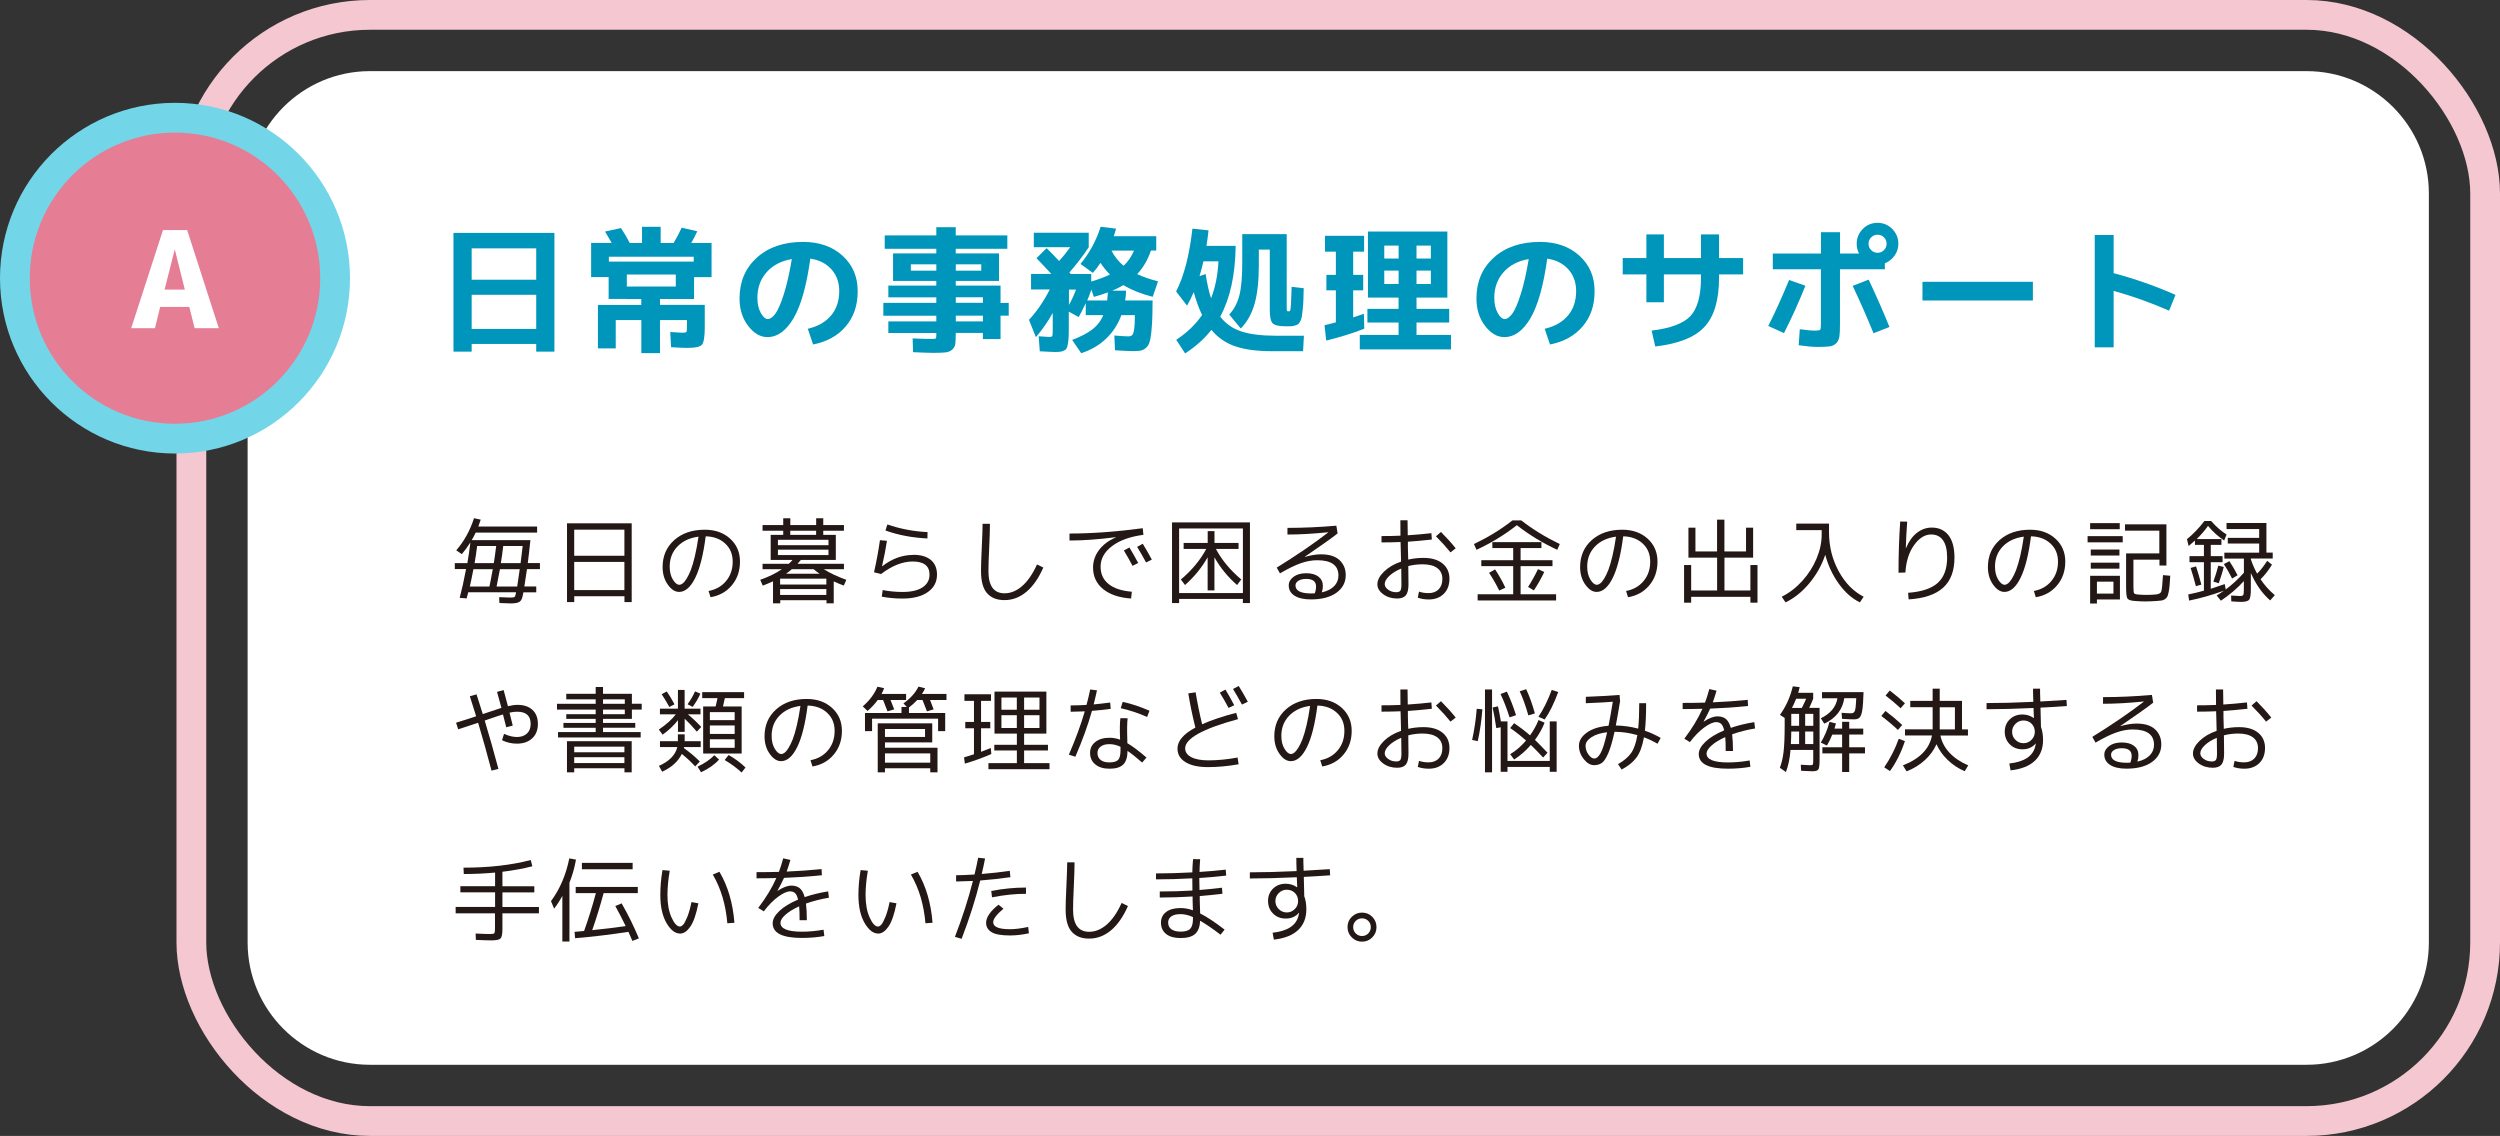 <?xml version="1.0" encoding="UTF-8"?>
<svg id="_レイヤー_1" data-name="レイヤー 1" xmlns="http://www.w3.org/2000/svg" width="504" height="229" viewBox="0 0 504 229">
  <rect x="0" y="0" width="504" height="229" fill="#333333" stroke="none"/>
  <defs>
    <style>
      .cls-1 {
        fill: #231815;
      }

      .cls-1, .cls-2, .cls-3, .cls-4 {
        stroke-width: 0px;
      }

      .cls-5 {
        stroke: #73d6e8;
        stroke-linecap: round;
        stroke-linejoin: round;
        stroke-width: 12px;
      }

      .cls-5, .cls-6 {
        fill: none;
      }

      .cls-2 {
        fill: #fff;
      }

      .cls-6 {
        stroke: #f4c7d1;
        stroke-miterlimit: 10;
        stroke-width: 6px;
      }

      .cls-3 {
        fill: #e57d95;
      }

      .cls-4 {
        fill: #0096bb;
      }
    </style>
  </defs>
  <g>
    <path class="cls-2" d="M74.58,214.66c-13.6,0-24.66-11.06-24.66-24.66V39c0-13.6,11.06-24.66,24.66-24.66h390.42c13.6,0,24.66,11.06,24.66,24.66v151c0,13.6-11.06,24.66-24.66,24.66H74.58Z"/>
    <rect class="cls-6" x="38.58" y="3" width="462.42" height="223" rx="36" ry="36"/>
  </g>
  <g>
    <path class="cls-1" d="M91.69,114.75v-1.22h2.53c.25-1.46.46-2.85.61-4.18-.58.92-1.16,1.7-1.73,2.36l-1.12-.76c1.6-1.86,2.79-4.02,3.58-6.48l1.35.29c-.18.55-.34,1.01-.48,1.39h11.85v1.22h-12.38c-.27.56-.53,1.07-.8,1.52h11.83c-.19,1.87-.37,3.41-.53,4.63h2.45v1.22h-2.61c-.22,1.53-.39,2.69-.53,3.49h2.4v1.18h-2.59c-.01.08-.04.19-.07.34-.03.15-.05.27-.07.34-.11.62-.34,1.04-.67,1.25-.33.21-.93.31-1.79.31-.19,0-.93-.03-2.23-.08l-.06-1.18c1.22.05,1.96.08,2.23.08.47,0,.76-.04.87-.13.11-.09.21-.36.29-.8,0-.01,0-.04,0-.07s0-.05,0-.07h-9.62c-.04.11-.09.31-.16.6-.07.29-.12.5-.16.64l-1.41-.11c.44-1.64.87-3.57,1.29-5.8h-2.3ZM98.67,118.24c.16-.75.39-1.91.67-3.49h-3.9c-.3,1.58-.55,2.74-.72,3.49h3.96ZM99.55,113.53c.16-.99.32-2.14.48-3.45h-3.84c-.14,1.14-.31,2.3-.51,3.45h3.88ZM100.1,118.24h4.17c.06-.37.23-1.53.51-3.49h-3.99c-.23,1.28-.46,2.45-.68,3.49ZM100.98,113.53h3.97c.2-1.55.34-2.7.42-3.45h-3.92c-.15,1.31-.31,2.46-.48,3.45Z"/>
    <path class="cls-1" d="M114.3,105.5h13.05v15.88h-1.46v-1.18h-10.12v1.18h-1.46v-15.88ZM115.76,112.04h10.12v-5.26h-10.12v5.26ZM115.76,113.28v5.68h10.12v-5.68h-10.12Z"/>
    <path class="cls-1" d="M142.84,119.14c1.47-.27,2.65-.94,3.54-2.01.89-1.07,1.33-2.37,1.33-3.9s-.5-2.7-1.5-3.64c-1-.94-2.31-1.43-3.94-1.47-.48,3.73-1.19,6.53-2.12,8.4s-2.01,2.81-3.24,2.81c-.82,0-1.59-.49-2.28-1.47-.7-.98-1.05-2.16-1.05-3.55,0-2.22.78-4.03,2.35-5.43,1.57-1.39,3.62-2.09,6.15-2.09,2.08,0,3.78.6,5.11,1.8,1.32,1.2,1.99,2.74,1.99,4.62s-.54,3.46-1.63,4.77-2.52,2.12-4.31,2.42l-.4-1.28ZM140.81,108.19c-1.76.23-3.17.89-4.22,1.97s-1.58,2.44-1.58,4.07c0,1.04.21,1.91.64,2.61.42.7.86,1.05,1.3,1.05.22,0,.44-.09.68-.27s.5-.5.79-.96c.29-.46.57-1.05.85-1.75.27-.7.55-1.64.82-2.79.27-1.16.52-2.47.73-3.93Z"/>
    <path class="cls-1" d="M153.77,118.05l-.51-1.16c1.72-.61,3.18-1.32,4.37-2.14h-3.9v-1.09h5.29c.3-.28.56-.54.76-.78h-4.41v-5.05h2.53v-.84h-4.17v-1.14h4.17v-1.37h1.43v1.37h5.21v-1.37h1.43v1.37h4.17v1.14h-4.17v.84h2.53v5.05h-7.04c-.14.17-.37.43-.68.78h9.36v1.09h-4.07c1.26.79,2.77,1.5,4.55,2.14l-.51,1.16c-.68-.25-1.36-.53-2.03-.84v4.42h-1.46v-.63h-9.32v.63h-1.46v-4.44c-.61.29-1.29.58-2.03.86ZM156.83,109.91h10.19v-1.09h-10.19v1.09ZM156.83,110.81v1.09h10.19v-1.09h-10.19ZM157.27,117.84h9.32v-1.18h-9.32v1.18ZM157.27,118.76v1.18h9.32v-1.18h-9.32ZM165.24,115.67c-.39-.25-.8-.56-1.22-.92h-4.39c-.38.34-.77.65-1.16.92h6.77ZM159.32,107.83h5.21v-.84h-5.21v.84Z"/>
    <path class="cls-1" d="M184.14,111.85c1.52,0,2.69.35,3.52,1.04.82.69,1.24,1.67,1.24,2.95,0,1.48-.62,2.65-1.85,3.52-1.24.87-2.94,1.31-5.13,1.31-1.43,0-2.81-.13-4.15-.38l.17-1.33c1.32.25,2.66.38,4.01.38,1.75,0,3.09-.31,4.03-.93.94-.62,1.41-1.47,1.41-2.56,0-1.77-1.13-2.65-3.39-2.65-2.04,0-4.17.84-6.37,2.52l-1.43-.34c.49-2.16.89-4.32,1.2-6.48l1.41.13c-.24,1.59-.57,3.29-.99,5.11l.04.02c1.93-1.52,4.02-2.29,6.28-2.29ZM178.51,106.95l.38-1.22c2.6.89,5.3,1.41,8.1,1.54l-.02,1.28c-3.04-.14-5.86-.67-8.46-1.6Z"/>
    <path class="cls-1" d="M198.09,105.6h1.48c0,1.14-.05,2.77-.15,4.88-.1,2.11-.15,3.66-.15,4.65,0,2.99,1.08,4.48,3.25,4.48,1.23,0,2.41-.48,3.53-1.45,1.12-.97,2.13-2.42,3.01-4.37l1.27.63c-.95,2.16-2.09,3.79-3.42,4.9-1.33,1.11-2.8,1.66-4.39,1.66-.7,0-1.32-.09-1.86-.28-.55-.18-1.04-.49-1.49-.92-.45-.43-.8-1.03-1.04-1.81-.24-.78-.36-1.73-.36-2.85,0-.97.05-2.5.15-4.61.11-2.38.17-4.02.17-4.92Z"/>
    <path class="cls-1" d="M215.6,107.56c4.55,0,9.48-.36,14.78-1.07l.13,1.33c-2.7.36-4.82,1.12-6.34,2.29-1.53,1.17-2.29,2.54-2.29,4.12,0,1.48.54,2.65,1.63,3.52,1.08.87,2.64,1.38,4.67,1.54l-.15,1.37c-2.41-.16-4.29-.8-5.64-1.9s-2.03-2.55-2.03-4.34c0-1.28.4-2.46,1.19-3.52.79-1.06,1.92-1.92,3.4-2.56l-.02-.04c-3.45.44-6.56.67-9.32.67v-1.41ZM226.57,110.98l1.12-.61c.62,1.03,1.21,2.07,1.77,3.13l-1.14.57c-.62-1.17-1.2-2.2-1.75-3.09ZM229.24,110.25l1.14-.63c.75,1.23,1.36,2.3,1.83,3.2l-1.16.57c-.58-1.08-1.19-2.13-1.81-3.15Z"/>
    <path class="cls-1" d="M237.71,120.74v.84h-1.43v-16.27h15.71v16.27h-1.43v-.84h-12.86ZM250.57,119.56v-13.02h-12.86v13.02h12.86ZM250.23,116.83l-.84,1.11c-1.88-1.65-3.4-3.51-4.56-5.59v6.67h-1.37v-6.67c-1.17,2.07-2.69,3.93-4.56,5.59l-.84-1.11c2.22-1.87,3.92-3.92,5.12-6.16h-4.56v-1.22h4.85v-2.38h1.37v2.38h4.85v1.22h-4.56c1.17,2.21,2.87,4.27,5.12,6.16Z"/>
    <path class="cls-1" d="M259.56,106.42c3.18,0,6.47-.15,9.85-.44l.25,1.56c-1.1.88-3.3,2.44-6.6,4.69l.02.04c1.18-.34,2.26-.52,3.23-.52,1.66,0,2.91.39,3.74,1.17.83.78,1.25,1.79,1.25,3.02,0,1.48-.63,2.66-1.88,3.56-1.26.9-2.97,1.34-5.14,1.34-1.42,0-2.52-.25-3.3-.75-.78-.5-1.17-1.19-1.17-2.07,0-.67.32-1.25.97-1.74.65-.48,1.5-.72,2.55-.72s1.88.23,2.47.69.89,1.08.89,1.87c0,.43-.07.86-.21,1.3,1.08-.24,1.9-.66,2.48-1.25.58-.59.87-1.31.87-2.14,0-2.06-1.43-3.09-4.28-3.09-1.05,0-2.15.2-3.28.59s-2.55,1.08-4.23,2.06l-.65-1.16c3.93-2.43,7.39-4.79,10.38-7.09l-.02-.04c-2.97.3-5.7.46-8.2.46v-1.33ZM265.05,119.63c.18-.48.27-.95.27-1.39,0-1.02-.67-1.53-2-1.53-.66,0-1.18.13-1.57.38-.39.25-.58.57-.58.93,0,1.08,1.06,1.62,3.18,1.62.32,0,.55,0,.7-.02Z"/>
    <path class="cls-1" d="M288.57,107.51l.09,1.26c-1.85.2-3.46.35-4.83.44,0,.25,0,.64,0,1.14,0,.51.02.89.03,1.14.03.59.04,1.02.04,1.32.98-.23,2.01-.34,3.1-.34,1.62,0,2.9.38,3.82,1.13.92.76,1.39,1.78,1.39,3.06s-.38,2.29-1.14,3.05c-.76.76-1.78,1.14-3.04,1.14-.79,0-1.52-.12-2.21-.36l.25-1.22c.58.2,1.22.3,1.92.3.86,0,1.54-.25,2.04-.76.5-.51.75-1.21.75-2.1,0-.94-.34-1.67-1.02-2.18-.68-.51-1.67-.77-2.98-.77-.99,0-1.95.12-2.87.36.03,1.63.04,2.85.04,3.68,0,1.04-.18,1.78-.53,2.21s-.94.65-1.75.65c-1.09,0-2.03-.29-2.81-.86s-1.18-1.24-1.18-2c0-.84.44-1.69,1.32-2.55.88-.86,2.03-1.54,3.45-2.03,0-.19,0-.48-.02-.86-.01-.38-.02-.67-.02-.86l-.06-2.23c-1.12.05-2.4.08-3.84.08v-1.28c1.43,0,2.71-.02,3.82-.08-.01-.69-.02-1.72-.02-3.11h1.45c0,.7.01,1.71.04,3.03,1.56-.1,3.14-.24,4.75-.42ZM282.49,114.62c-1,.42-1.81.92-2.42,1.5-.61.58-.91,1.12-.91,1.63,0,.42.23.8.69,1.13.46.34,1.01.51,1.65.51.38,0,.65-.1.8-.3.15-.2.23-.63.23-1.28,0-.7-.01-1.76-.04-3.18ZM289.49,108.12l1.01-.88c1.08,1.08,2.07,2.18,2.97,3.3l-1.05.82c-.83-1.03-1.8-2.11-2.93-3.24Z"/>
    <path class="cls-1" d="M306.69,104.91c2.28,1.79,4.87,3.38,7.76,4.77l-.51,1.16c-2.94-1.36-5.66-3.01-8.14-4.96-2.49,1.95-5.2,3.6-8.14,4.96l-.51-1.16c2.89-1.39,5.48-2.97,7.76-4.77h1.79ZM306.54,119.81h7.17v1.24h-15.82v-1.24h7.17v-5.68h-6.43v-1.2h6.43v-2.44h-4.2v-1.2h9.89v1.2h-4.2v2.44h6.43v1.2h-6.43v5.68ZM300.19,115.48l1.22-.69c.74,1.11,1.43,2.33,2.07,3.68l-1.24.59c-.58-1.21-1.27-2.4-2.05-3.59ZM309.22,119.02l-1.16-.69c.76-1.19,1.43-2.4,2-3.6l1.26.59c-.61,1.28-1.31,2.52-2.09,3.7Z"/>
    <path class="cls-1" d="M327.81,119.14c1.47-.27,2.65-.94,3.54-2.01.89-1.07,1.33-2.37,1.33-3.9s-.5-2.7-1.5-3.64c-1-.94-2.31-1.43-3.94-1.47-.48,3.73-1.19,6.53-2.12,8.4-.93,1.87-2.01,2.81-3.24,2.81-.82,0-1.58-.49-2.28-1.47-.7-.98-1.05-2.16-1.05-3.55,0-2.22.78-4.03,2.35-5.43,1.57-1.39,3.62-2.09,6.15-2.09,2.08,0,3.78.6,5.11,1.8,1.32,1.2,1.99,2.74,1.99,4.62s-.54,3.46-1.63,4.77-2.52,2.12-4.31,2.42l-.4-1.28ZM325.78,108.19c-1.76.23-3.17.89-4.22,1.97-1.05,1.09-1.58,2.44-1.58,4.07,0,1.04.21,1.91.64,2.61.43.7.86,1.05,1.3,1.05.22,0,.44-.09.68-.27s.5-.5.79-.96c.29-.46.57-1.05.85-1.75.27-.7.54-1.64.82-2.79.27-1.16.52-2.47.73-3.93Z"/>
    <path class="cls-1" d="M341.8,106.38v4.79h4.36v-6.41h1.48v6.41h4.36v-4.79h1.43v6.04h-5.78v6.62h5.23v-5.13h1.43v7.59h-1.43v-1.18h-11.94v1.18h-1.43v-7.59h1.43v5.13h5.23v-6.62h-5.78v-6.04h1.43Z"/>
    <path class="cls-1" d="M367.25,106.88h-5.12v-1.32h6.6v1.75c0,2.82.64,5.42,1.93,7.81,1.29,2.38,2.97,4.11,5.05,5.18l-.76,1.14c-1.58-.78-3-2.02-4.24-3.75-1.24-1.72-2.16-3.67-2.74-5.84-.7,2.08-1.76,3.99-3.2,5.72-1.43,1.73-3.04,3.02-4.81,3.87l-.76-1.14c1.52-.76,2.9-1.82,4.13-3.18,1.23-1.35,2.19-2.85,2.88-4.49.69-1.64,1.04-3.25,1.04-4.82v-.93Z"/>
    <path class="cls-1" d="M383.06,105.14l1.43.02c-.14,1.91-.23,3.69-.28,5.34h.04c.56-1.35,1.29-2.37,2.2-3.08.91-.71,1.9-1.06,3-1.06,1.43,0,2.55.52,3.36,1.54.8,1.03,1.21,2.53,1.21,4.5,0,2.66-.75,4.68-2.26,6.06s-3.84,2.18-6.98,2.38l-.11-1.33c2.74-.2,4.74-.87,5.99-2.01,1.26-1.14,1.88-2.84,1.88-5.1,0-1.55-.28-2.71-.84-3.49-.56-.78-1.35-1.16-2.38-1.16-1.26,0-2.4.71-3.43,2.13s-1.62,3.26-1.76,5.54l-1.39.04c0-3.59.11-7.02.34-10.32Z"/>
    <path class="cls-1" d="M410.02,119.14c1.47-.27,2.65-.94,3.54-2.01.89-1.07,1.33-2.37,1.33-3.9s-.5-2.7-1.5-3.64c-1-.94-2.31-1.43-3.94-1.47-.48,3.73-1.19,6.53-2.12,8.4-.93,1.87-2.01,2.81-3.24,2.81-.82,0-1.58-.49-2.28-1.47-.7-.98-1.05-2.16-1.05-3.55,0-2.22.78-4.03,2.35-5.43,1.57-1.39,3.62-2.09,6.15-2.09,2.08,0,3.78.6,5.11,1.8,1.32,1.2,1.99,2.74,1.99,4.62s-.54,3.46-1.63,4.77-2.52,2.12-4.31,2.42l-.4-1.28ZM407.99,108.19c-1.76.23-3.17.89-4.22,1.97-1.05,1.09-1.58,2.44-1.58,4.07,0,1.04.21,1.91.64,2.61.43.7.86,1.05,1.3,1.05.22,0,.44-.09.68-.27s.5-.5.79-.96c.29-.46.57-1.05.85-1.75.27-.7.54-1.64.82-2.79.27-1.16.52-2.47.73-3.93Z"/>
    <path class="cls-1" d="M420.86,109.34v-1.26h7.08v1.26h-7.08ZM421.37,106.69v-1.22h5.97v1.22h-5.97ZM422.74,120.85v.82h-1.37v-5.59h6.01v4.77h-4.64ZM421.5,111.99v-1.2h5.78v1.2h-5.78ZM421.5,114.64v-1.2h5.78v1.2h-5.78ZM422.74,119.67h3.33v-2.4h-3.33v2.4ZM435.35,114.01v-1.18h-5.25v5.38c0,.76.04,1.22.12,1.36.08.15.34.24.77.28.56.05,1.12.08,1.69.08.65,0,1.27-.03,1.88-.08.63-.05,1.01-.24,1.14-.57.13-.33.25-1.44.36-3.34l1.46.13c-.05.86-.09,1.52-.13,1.97-.04.45-.1.89-.19,1.33-.09.43-.18.73-.27.91-.09.17-.24.33-.45.49-.21.15-.43.24-.65.28-.22.03-.54.07-.96.1-.91.06-1.71.1-2.4.1-.58,0-1.3-.03-2.15-.1-.8-.06-1.28-.24-1.45-.52-.16-.29-.25-1.06-.25-2.32v-6.75h6.7v-4.58h-6.92v-1.28h8.35v8.31h-1.43Z"/>
    <path class="cls-1" d="M456.91,105.41v5.99h1.27v1.2h-4.41v.15c.33,1,.75,1.97,1.27,2.9.74-.75,1.41-1.62,2.02-2.59l.97.78c-.71,1.16-1.48,2.14-2.3,2.94.81,1.22,1.77,2.29,2.87,3.2l-.93,1.07c-1.57-1.36-2.87-3.2-3.9-5.53v3.28c0,1.09-.11,1.79-.33,2.09s-.76.45-1.63.45c-.34,0-1-.03-1.98-.1l-.04-1.18c.91.06,1.51.1,1.79.1.34,0,.56-.07.65-.2s.13-.49.13-1.06v-1.75c-1.27,1.41-2.81,2.73-4.62,3.95l-.86-1.05c.53-.33,1.02-.65,1.46-.97-2.36.86-4.7,1.53-7.02,2l-.17-1.24c1.15-.24,2.21-.49,3.16-.76v-5.74h-2.91v-1.22h2.91v-2.27h-1.81v-.88c-.62.56-1.05.93-1.27,1.11l-.34-1.39c1.24-.99,2.41-2.21,3.52-3.66h1.35c1,1.14,2.04,2.05,3.12,2.73l-.49,1.2c-1.23-.81-2.31-1.79-3.25-2.94-.68.95-1.44,1.84-2.28,2.65h4.98v1.18h-2.15v2.27h2.38v1.22h-2.38v5.36c.77-.24,1.71-.56,2.82-.95l.19,1.09c1.34-1,2.57-2.13,3.67-3.38v-2.84h-3.94v-1.2h7.02v-1.85h-6.33v-1.14h6.33v-1.77h-6.58v-1.22h8.04ZM441.62,114.5l1.1-.32c.41,1.23.76,2.46,1.07,3.68l-1.1.31c-.29-1.17-.65-2.39-1.06-3.66ZM446.22,117.25c.38-1.07.71-2.14.99-3.22l1.1.27c-.24.97-.58,2.06-1.01,3.28l-1.08-.32ZM448.33,113.72l1.12-.59c.65.99,1.19,1.94,1.64,2.84l-1.1.67c-.53-1.08-1.08-2.05-1.66-2.92Z"/>
    <path class="cls-1" d="M100.18,139.49l1.35-.38c.43,1.6.72,2.69.87,3.26.71-.18,1.35-.27,1.92-.27,1.29,0,2.3.34,3.03,1.02.73.68,1.09,1.62,1.09,2.83s-.38,2.19-1.15,2.9c-.77.71-1.8,1.07-3.09,1.07-1.05,0-2.05-.23-2.99-.69l.4-1.28c.96.42,1.83.63,2.59.63.85,0,1.52-.23,2.03-.7.5-.46.75-1.11.75-1.94,0-1.64-.91-2.46-2.72-2.46-.48,0-1,.06-1.54.19.33,1.3.55,2.17.65,2.61l-1.31.34c-.08-.32-.19-.78-.35-1.37-.16-.6-.26-1-.31-1.22-.56.16-1.5.48-2.81.93-.39.14-.68.24-.87.3.95,3.15,1.87,6.4,2.76,9.74l-1.39.36c-.85-3.25-1.75-6.47-2.7-9.65-2.5.83-3.84,1.27-4.01,1.32l-.44-1.33c1.84-.57,3.19-1,4.05-1.3-.56-1.81-.98-3.15-1.27-4.04l1.35-.38c.09.28.51,1.61,1.26,3.98.15-.05.26-.09.32-.11,1.75-.6,2.9-.98,3.44-1.14-.11-.41-.28-.99-.48-1.74s-.35-1.26-.41-1.5Z"/>
    <path class="cls-1" d="M121.57,147.58h7.59v1.09h-16.66v-1.09h7.59v-.86h-6.5v-.97h6.5v-.82h-5.93v-.95h5.93v-.92h-7.8v-1.18h7.8v-.9h-5.93v-1.11h5.93v-1.37h1.48v1.37h5.82v2h1.98v1.18h-1.98v1.87h-5.82v.82h6.5v.97h-6.5v.86ZM115.76,154.88v.82h-1.46v-6.27h13.05v6.27h-1.46v-.82h-10.12ZM115.76,151.66h10.12v-1.13h-10.12v1.13ZM115.76,153.83h10.12v-1.18h-10.12v1.18ZM121.57,140.98v.9h4.39v-.9h-4.39ZM121.57,143.06v.92h4.39v-.92h-4.39Z"/>
    <path class="cls-1" d="M136.24,144.01h-3.2v-1.14h3.63v-3.78h1.35v3.78h3.2v1.14h-2.55c.76.6,1.66,1.44,2.7,2.54l-.89.95c-.87-1.03-1.69-1.9-2.45-2.61v2.65h-1.35v-2.35c-.85,1.08-1.88,2.05-3.1,2.92l-.76-1.03c1.47-.99,2.61-2.01,3.42-3.07ZM136.68,148.04h1.35v1.39h3.23v1.18h-3.35s0,.05-.02.1c-.01.06-.02.09-.02.1,1.19.85,2.26,1.75,3.21,2.71l-.93.99c-.82-.9-1.72-1.74-2.7-2.52-.75,1.54-2.07,2.73-3.96,3.59l-.65-1.18c2.08-.92,3.32-2.18,3.71-3.79h-3.5v-1.18h3.61v-1.39ZM133.39,139.95l1.03-.55c.51.73,1.03,1.59,1.56,2.59l-1.05.53c-.48-.9-1-1.76-1.54-2.57ZM138.62,141.97c.62-.86,1.12-1.73,1.5-2.59l1.08.46c-.39.89-.91,1.78-1.56,2.67l-1.03-.53ZM140.62,154.56c1.41-.66,2.54-1.43,3.39-2.31l.95.88c-.87.99-2.09,1.84-3.63,2.56l-.7-1.13ZM141.57,140.75v-1.22h8.44v1.22h-3.88c-.09.44-.22,1-.38,1.68h3.77v9.48h-7.76v-9.48h2.51c.16-.67.29-1.23.38-1.68h-3.08ZM143.11,145.18h5v-1.62h-5v1.62ZM143.11,146.26v1.7h5v-1.7h-5ZM148.11,150.76v-1.73h-5v1.73h5ZM146.09,153.22l.8-1.01c1.28.72,2.42,1.56,3.4,2.52l-.78,1.01c-1-.93-2.14-1.77-3.42-2.52Z"/>
    <path class="cls-1" d="M163.39,153.26c1.47-.27,2.65-.94,3.54-2.01.89-1.07,1.33-2.37,1.33-3.9s-.5-2.7-1.5-3.64c-1-.94-2.31-1.43-3.94-1.47-.48,3.73-1.19,6.53-2.12,8.4s-2.01,2.81-3.24,2.81c-.82,0-1.59-.49-2.28-1.47-.7-.98-1.05-2.16-1.05-3.55,0-2.22.78-4.03,2.35-5.43,1.57-1.39,3.62-2.09,6.15-2.09,2.08,0,3.78.6,5.11,1.8,1.32,1.2,1.99,2.74,1.99,4.62s-.54,3.46-1.63,4.77-2.52,2.12-4.31,2.42l-.4-1.28ZM161.36,142.31c-1.76.23-3.17.89-4.22,1.97s-1.58,2.44-1.58,4.07c0,1.04.21,1.91.64,2.61.42.7.86,1.05,1.3,1.05.22,0,.44-.09.68-.27s.5-.5.79-.96c.29-.46.57-1.05.85-1.75.27-.7.55-1.64.82-2.79.27-1.16.52-2.47.73-3.93Z"/>
    <path class="cls-1" d="M173.92,142.41c1.39-1.19,2.38-2.52,2.97-3.97l1.35.3c-.13.36-.3.74-.53,1.16h4.96v1.22h-3.14l.74,1.89-1.35.4c-.11-.31-.41-1.07-.89-2.29h-1.08c-.61.83-1.29,1.56-2.05,2.21l-.97-.93ZM182.14,141.8c1.43-1.03,2.44-2.16,3.02-3.38l1.35.34c-.14.32-.35.7-.65,1.14h4.95v1.22h-3.31c.23.59.47,1.21.72,1.89l-1.35.4c-.11-.31-.41-1.07-.89-2.29h-1.07c-.53.57-1.08,1.07-1.66,1.51v1.11h7.3v3.66h-1.43v-2.52h-13.31v2.52h-1.43v-3.66h7.36v-1.22h1.08l-.7-.72ZM178.41,154.88v.82h-1.46v-9.88h10.99v3.85h-9.53v1.07h10.59v4.96h-1.46v-.82h-9.13ZM178.41,148.57h8.08v-1.6h-8.08v1.6ZM178.41,153.76h9.13v-1.87h-9.13v1.87Z"/>
    <path class="cls-1" d="M199.8,141.29h-2.02v4.25h1.86v1.28h-1.86v4.75c.86-.33,1.52-.59,1.96-.78l.11,1.22c-1.61.71-3.39,1.36-5.33,1.94l-.17-1.26c.66-.19,1.33-.4,2-.63v-5.24h-1.75v-1.28h1.75v-4.25h-1.92v-1.32h5.36v1.32ZM206.46,147.9v2.25h4.81v1.14h-4.81v2.56h5.12v1.22h-12.31v-1.22h5.73v-2.56h-4.55v-1.14h4.55v-2.25h-4.51v-8.47h10.46v8.47h-4.49ZM201.89,143.08h3.1v-2.46h-3.1v2.46ZM204.99,146.76v-2.57h-3.1v2.57h3.1ZM206.46,143.08h3.1v-2.46h-3.1v2.46ZM206.46,146.76h3.1v-2.57h-3.1v2.57Z"/>
    <path class="cls-1" d="M219.04,142.11c.29-1.07.54-2.1.74-3.11l1.37.17c-.18.85-.4,1.8-.67,2.84.86-.08,1.97-.2,3.33-.38l.11,1.28c-1.07.15-2.33.29-3.78.4-.82,2.91-1.94,5.99-3.35,9.25l-1.31-.42c1.36-3.13,2.43-6.04,3.21-8.73-1.24.05-2.19.08-2.85.08v-1.28c.96,0,2.03-.03,3.2-.1ZM227.33,144.81c-.11.89-.13,2.38-.06,4.48,0,.01,0,.08,0,.2,0,.12,0,.23,0,.33,1.04.61,2.33,1.58,3.86,2.9l-.87,1.01c-1.19-1.04-2.17-1.82-2.95-2.35-.01,1.27-.3,2.19-.87,2.75-.57.56-1.48.84-2.74.84s-2.18-.29-2.88-.86c-.7-.57-1.06-1.35-1.06-2.33,0-.92.35-1.65,1.07-2.21.71-.56,1.67-.84,2.87-.84.7,0,1.4.13,2.11.38-.08-1.95-.06-3.39.06-4.33l1.45.02ZM225.89,150.55c-.75-.36-1.5-.53-2.24-.53s-1.33.16-1.76.49c-.42.32-.64.75-.64,1.29,0,.6.21,1.06.63,1.4s1.01.5,1.77.5c.85,0,1.44-.17,1.76-.5.32-.34.48-.97.48-1.9v-.74ZM225.94,142.77l.4-1.28c1.76.39,3.56.99,5.4,1.79l-.48,1.26c-1.76-.78-3.54-1.37-5.33-1.77Z"/>
    <path class="cls-1" d="M249.5,152.73l.21,1.35c-2.16.38-4.22.57-6.18.57s-3.43-.33-4.52-.99c-1.08-.66-1.63-1.58-1.63-2.75,0-1.53,1.2-2.94,3.61-4.23-.6-2.38-1.07-4.68-1.43-6.9l1.48-.21c.32,1.97.75,4.12,1.31,6.44,1.78-.8,4.06-1.57,6.87-2.31l.36,1.28c-7.1,1.93-10.65,3.9-10.65,5.89,0,.75.41,1.34,1.23,1.77.82.43,1.98.65,3.49.65,1.81,0,3.76-.19,5.84-.57ZM245.91,139.63l1.14-.61c.57.94,1.16,1.99,1.77,3.15l-1.14.55c-.55-1.03-1.13-2.06-1.77-3.09ZM248.57,138.9l1.16-.61c.8,1.32,1.41,2.38,1.83,3.18l-1.18.57c-.58-1.08-1.19-2.13-1.81-3.15Z"/>
    <path class="cls-1" d="M266.16,153.26c1.47-.27,2.65-.94,3.54-2.01.89-1.07,1.33-2.37,1.33-3.9s-.5-2.7-1.5-3.64c-1-.94-2.31-1.43-3.94-1.47-.48,3.73-1.19,6.53-2.12,8.4-.93,1.87-2.01,2.81-3.24,2.81-.83,0-1.59-.49-2.28-1.47-.7-.98-1.05-2.16-1.05-3.55,0-2.22.78-4.03,2.35-5.43,1.57-1.39,3.62-2.09,6.15-2.09,2.08,0,3.78.6,5.11,1.8,1.32,1.2,1.99,2.74,1.99,4.62s-.54,3.46-1.63,4.77-2.52,2.12-4.31,2.42l-.4-1.28ZM264.12,142.31c-1.76.23-3.17.89-4.22,1.97-1.05,1.09-1.58,2.44-1.58,4.07,0,1.04.21,1.91.64,2.61.42.7.86,1.05,1.3,1.05.22,0,.44-.09.67-.27s.5-.5.79-.96c.29-.46.57-1.05.85-1.75.27-.7.55-1.64.82-2.79.27-1.16.52-2.47.73-3.93Z"/>
    <path class="cls-1" d="M288.57,141.63l.09,1.26c-1.85.2-3.46.35-4.83.44,0,.25,0,.64,0,1.14,0,.51.02.89.03,1.14.03.59.04,1.02.04,1.32.98-.23,2.01-.34,3.1-.34,1.62,0,2.9.38,3.82,1.13.92.76,1.39,1.78,1.39,3.06s-.38,2.29-1.14,3.05c-.76.76-1.78,1.14-3.04,1.14-.79,0-1.52-.12-2.21-.36l.25-1.22c.58.2,1.22.3,1.92.3.86,0,1.54-.25,2.04-.76.5-.51.75-1.21.75-2.1,0-.94-.34-1.67-1.02-2.18-.68-.51-1.67-.77-2.98-.77-.99,0-1.95.12-2.87.36.03,1.63.04,2.85.04,3.68,0,1.04-.18,1.78-.53,2.21s-.94.65-1.75.65c-1.09,0-2.03-.29-2.81-.86s-1.18-1.24-1.18-2c0-.84.44-1.69,1.32-2.55.88-.86,2.03-1.54,3.45-2.03,0-.19,0-.48-.02-.86-.01-.38-.02-.67-.02-.86l-.06-2.23c-1.12.05-2.4.08-3.84.08v-1.28c1.43,0,2.71-.02,3.82-.08-.01-.69-.02-1.72-.02-3.11h1.45c0,.7.01,1.71.04,3.03,1.56-.1,3.14-.24,4.75-.42ZM282.49,148.74c-1,.42-1.81.92-2.42,1.5-.61.58-.91,1.12-.91,1.63,0,.42.23.8.69,1.13.46.34,1.01.51,1.65.51.38,0,.65-.1.8-.3.15-.2.23-.63.23-1.28,0-.7-.01-1.76-.04-3.18ZM289.49,142.24l1.01-.88c1.08,1.08,2.07,2.18,2.97,3.3l-1.05.82c-.83-1.03-1.8-2.11-2.93-3.24Z"/>
    <path class="cls-1" d="M297.92,149.41l-1.14-.23c.46-2.11.77-4.21.93-6.29l1.14.11c-.18,2.28-.49,4.41-.93,6.41ZM299.37,155.7v-16.7h1.43v16.7h-1.43ZM312.43,145.44h1.39v10.16h-1.39v-.99h-8.52v.99h-1.37v-8.98l-.89.17c-.22-1.51-.46-2.9-.74-4.16l1.08-.23c.19.84.39,1.85.59,3.03h1.33v7.97h8.52v-7.97ZM305.64,144.18l-1.31.44c-.57-1.79-1.18-3.36-1.83-4.71l1.29-.48c.68,1.45,1.3,3.03,1.84,4.75ZM304.45,146.78l.8-.99c1.18.8,2.25,1.62,3.21,2.46.68-.95,1.26-1.98,1.71-3.09l1.22.53c-.46,1.18-1.1,2.34-1.94,3.47.61.59,1.45,1.45,2.53,2.59l-.89.97c-.89-.97-1.71-1.81-2.47-2.54-1.03,1.18-2.15,2.16-3.37,2.94l-.8-1.07c1.18-.71,2.24-1.63,3.2-2.76-1.07-.95-2.13-1.79-3.2-2.52ZM309.43,143.82l-1.31.4c-.57-1.97-1.15-3.59-1.75-4.86l1.31-.42c.66,1.41,1.24,3.04,1.75,4.88ZM311.41,145.06l-1.26-.57c.99-1.45,1.88-3.25,2.68-5.4l1.31.42c-.85,2.31-1.76,4.16-2.74,5.55Z"/>
    <path class="cls-1" d="M319.69,140.48c2.67-.1,4.94-.23,6.81-.38l.11,1.24c-.29,1.79-.58,3.43-.86,4.92,1.55.03,3.05.24,4.51.63.14-1.46.21-3.17.21-5.13h1.39c0,2.25-.08,4.1-.25,5.55,1.13.39,2.19.88,3.18,1.45l-.63,1.18c-.98-.56-1.89-.99-2.74-1.3-.32,1.79-.82,3.15-1.51,4.08-.69.93-1.69,1.74-3,2.42l-.72-1.09c1.15-.65,2.03-1.38,2.62-2.21.59-.83,1.02-2.04,1.28-3.64-1.55-.44-3.07-.67-4.56-.67h-.04c-.41,1.87-.83,3.31-1.26,4.31-.44,1-.87,1.66-1.29,1.96-.43.3-.95.46-1.57.46-.74,0-1.43-.41-2.08-1.22s-.98-1.72-.98-2.71.53-1.87,1.6-2.64c1.06-.77,2.52-1.23,4.37-1.38.28-1.39.56-3,.86-4.84-1.01.09-2.83.19-5.44.3v-1.3ZM324.01,147.62c-1.34.15-2.41.49-3.19,1.01-.78.52-1.17,1.09-1.17,1.72s.2,1.24.59,1.77c.39.53.78.8,1.16.8.46,0,.89-.38,1.3-1.13.41-.75.85-2.14,1.3-4.18Z"/>
    <path class="cls-1" d="M344.62,138.92l1.44.32c-.32,1.06-.57,1.84-.76,2.35,2.4-.1,4.74-.27,7.04-.5l.06,1.24c-2.65.27-5.19.44-7.63.53-.37.81-.81,1.68-1.33,2.61l.02.02c1.05-.71,1.99-1.07,2.81-1.07.69,0,1.24.18,1.67.53s.76.95.99,1.79c1.42-.49,3-.88,4.74-1.16l.15,1.28c-1.62.27-3.16.66-4.62,1.18.11.92.17,2.03.17,3.36h-1.47c0-1.25-.03-2.18-.09-2.8-1.18.53-2.1,1.1-2.77,1.7-.67.6-1,1.14-1,1.62,0,1.19,1.44,1.79,4.32,1.79,1.4,0,2.85-.13,4.37-.4l.15,1.28c-1.41.25-2.92.38-4.53.38-3.92,0-5.88-.98-5.88-2.96,0-.79.45-1.61,1.34-2.46.89-.85,2.15-1.62,3.78-2.31-.14-.62-.34-1.05-.6-1.3-.26-.24-.59-.36-1-.36-.62,0-1.42.36-2.4,1.07-.98.71-1.95,1.7-2.91,2.96l-1.12-.69c1.58-2.08,2.8-4.09,3.65-6.03-1.29.04-2.62.06-3.99.06v-1.24c1.56,0,3.06-.02,4.51-.06.3-.8.6-1.72.87-2.75Z"/>
    <path class="cls-1" d="M365.55,153.2v-2.02h-4.58c-.14,1.74-.45,3.23-.93,4.46l-1.22-.86c.34-.88.59-1.92.74-3.14.15-1.21.23-3.02.23-5.42v-1.49l-.95-.61c1.22-1.7,2.08-3.62,2.59-5.76l1.39.17c-.13.51-.23.89-.3,1.14h3.02v1.18c-.2.55-.47,1.16-.8,1.85h2.09v10.43c0,1.07-.08,1.73-.24,1.98-.16.25-.56.38-1.21.38-.23,0-.99-.03-2.28-.1l-.06-1.22c1.05.06,1.67.1,1.84.1.33,0,.52-.05.58-.13.06-.09.09-.41.09-.95ZM361.12,147.48c0,.66-.03,1.5-.08,2.52h1.66v-2.52h-1.58ZM361.12,146.32h1.58v-2.4h-1.58v2.4ZM363.25,142.72c.35-.7.65-1.32.87-1.85h-2.02c-.25.64-.53,1.25-.84,1.85h1.98ZM363.92,146.32h1.64v-2.4h-1.64v2.4ZM363.92,147.48v2.52h1.64v-2.52h-1.64ZM372.8,150.65h3.18v1.24h-3.18v3.74h-1.43v-3.74h-3.98v-1.24h3.98v-2.56h-1.98c-.32.79-.68,1.53-1.08,2.21l-1.24-.59c.79-1.3,1.37-2.69,1.75-4.18l1.31.32c-.05.23-.15.57-.3,1.03h1.54v-1.37h1.43v1.37h2.83v1.2h-2.83v2.56ZM370.44,140.77h-3.12v-1.24h8.37c-.05,1.67-.13,2.87-.25,3.6-.11.74-.29,1.24-.52,1.5s-.61.39-1.13.39c-.67,0-1.48-.03-2.44-.1l-.08-1.22c.79.06,1.43.1,1.94.1.37,0,.61-.17.74-.52.13-.34.22-1.18.27-2.52h-2.42c-.15,1.13-.58,2.14-1.27,3.02-.7.88-1.62,1.59-2.76,2.11l-.69-1.09c1.94-.93,3.06-2.28,3.35-4.04Z"/>
    <path class="cls-1" d="M382.62,147.16c-.94-.9-2.05-1.84-3.35-2.82l.84-1.01c1.19.89,2.31,1.83,3.37,2.82l-.86,1.01ZM384.03,149.41c-.74,2.25-1.74,4.27-3.01,6.04l-1.16-.76c1.24-1.82,2.22-3.74,2.93-5.76l1.24.48ZM380.13,140.22l.84-1.01c1.15.88,2.17,1.73,3.06,2.57l-.86,1.01c-.95-.89-1.97-1.75-3.04-2.57ZM389.6,138.84h1.45v2.46h4.49v5.74h1.2v1.24h-5.55c.25,1.27.86,2.42,1.81,3.45.95,1.03,2.22,1.89,3.8,2.57l-.72,1.18c-1.29-.56-2.44-1.32-3.43-2.28-1-.96-1.75-2.02-2.25-3.17-.52,1.18-1.31,2.26-2.36,3.22s-2.28,1.72-3.67,2.25l-.74-1.2c3.4-1.33,5.35-3.34,5.86-6.03h-5.44v-1.24h5.57v-4.46h-4.51v-1.28h4.51v-2.46ZM391.05,146.97v.08h3.06v-4.46h-3.06v4.38Z"/>
    <path class="cls-1" d="M409.89,138.83h1.39c0,.25,0,.52,0,.81,0,.29.02.6.03.95.01.35.02.63.02.83,1.76-.09,3.52-.2,5.27-.32l.08,1.24c-1.8.13-3.57.24-5.31.32v.13c.06,2.14.09,3.39.09,3.76.28.75.42,1.63.42,2.65,0,1.74-.55,3.13-1.66,4.18-1.1,1.04-2.73,1.68-4.89,1.93l-.25-1.39c2.99-.33,4.73-1.46,5.21-3.39.08-.37.12-.57.13-.61l-.04-.02c-.66.78-1.55,1.16-2.66,1.16-1.03,0-1.88-.34-2.55-1.01-.67-.67-1.01-1.52-1.01-2.54s.34-1.83,1.01-2.49c.67-.65,1.52-.98,2.55-.98.85,0,1.61.24,2.28.71l.04-.02c-.01-.57-.04-1.24-.08-2-3.63.17-6.78.25-9.47.25v-1.24c2.66,0,5.81-.08,9.43-.25-.04-.88-.06-1.76-.06-2.65ZM406.32,145.92c-.45.45-.68.99-.68,1.62s.23,1.18.68,1.62.99.67,1.61.67,1.16-.22,1.61-.67.68-.98.68-1.62-.22-1.21-.65-1.64-.98-.65-1.64-.65c-.62,0-1.16.22-1.61.67Z"/>
    <path class="cls-1" d="M423.98,140.54c3.18,0,6.47-.15,9.85-.44l.25,1.56c-1.1.88-3.3,2.44-6.6,4.69l.02.04c1.18-.34,2.26-.52,3.23-.52,1.66,0,2.91.39,3.74,1.17.83.78,1.25,1.79,1.25,3.02,0,1.48-.63,2.66-1.88,3.56-1.26.9-2.97,1.34-5.14,1.34-1.42,0-2.52-.25-3.3-.75-.78-.5-1.17-1.19-1.17-2.07,0-.67.32-1.25.97-1.74.65-.48,1.5-.72,2.55-.72s1.88.23,2.47.69c.6.46.89,1.08.89,1.87,0,.43-.07.86-.21,1.3,1.08-.24,1.91-.66,2.48-1.25.58-.59.87-1.31.87-2.14,0-2.06-1.43-3.09-4.28-3.09-1.05,0-2.15.2-3.28.59-1.13.39-2.55,1.08-4.23,2.06l-.65-1.16c3.93-2.43,7.39-4.79,10.38-7.09l-.02-.04c-2.97.3-5.7.46-8.2.46v-1.33ZM429.47,153.76c.18-.48.27-.95.27-1.39,0-1.02-.67-1.53-2-1.53-.66,0-1.18.13-1.57.38-.39.25-.58.57-.58.93,0,1.08,1.06,1.62,3.18,1.62.32,0,.55,0,.7-.02Z"/>
    <path class="cls-1" d="M452.99,141.63l.09,1.26c-1.85.2-3.46.35-4.83.44,0,.25,0,.64,0,1.14,0,.51.02.89.03,1.14.03.59.04,1.02.04,1.32.98-.23,2.01-.34,3.1-.34,1.62,0,2.9.38,3.82,1.13s1.39,1.78,1.39,3.06-.38,2.29-1.14,3.05c-.76.76-1.78,1.14-3.04,1.14-.79,0-1.52-.12-2.21-.36l.25-1.22c.58.2,1.22.3,1.92.3.86,0,1.54-.25,2.05-.76.5-.51.75-1.21.75-2.1,0-.94-.34-1.67-1.02-2.18-.68-.51-1.67-.77-2.98-.77-.99,0-1.95.12-2.87.36.03,1.63.04,2.85.04,3.68,0,1.04-.18,1.78-.53,2.21s-.94.65-1.75.65c-1.09,0-2.03-.29-2.82-.86-.79-.57-1.18-1.24-1.18-2,0-.84.44-1.69,1.32-2.55.88-.86,2.03-1.54,3.45-2.03,0-.19,0-.48-.02-.86s-.02-.67-.02-.86l-.06-2.23c-1.12.05-2.4.08-3.84.08v-1.28c1.43,0,2.71-.02,3.82-.08-.01-.69-.02-1.72-.02-3.11h1.45c0,.7.01,1.71.04,3.03,1.56-.1,3.14-.24,4.75-.42ZM446.91,148.74c-1,.42-1.81.92-2.42,1.5-.61.58-.91,1.12-.91,1.63,0,.42.23.8.69,1.13.46.34,1.01.51,1.65.51.38,0,.65-.1.8-.3.15-.2.23-.63.23-1.28,0-.7-.01-1.76-.04-3.18ZM453.91,142.24l1.01-.88c1.08,1.08,2.07,2.18,2.97,3.3l-1.05.82c-.82-1.03-1.8-2.11-2.93-3.24Z"/>
    <path class="cls-1" d="M91.88,182.84h7.93v-2.94h-7v-1.24h7v-2.75c-2.02.19-4.12.29-6.31.29l-.06-1.28c5.11,0,9.63-.51,13.56-1.54l.32,1.26c-1.76.46-3.77.83-6.03,1.11v2.92h6.43v1.24h-6.43v2.94h7.36v1.28h-7.36v3.09c0,1.04-.12,1.7-.37,1.96-.25.27-.86.4-1.84.4-.7,0-1.74-.03-3.14-.1l-.06-1.28c1.31.06,2.27.1,2.89.1.48,0,.77-.05.87-.16.1-.11.15-.42.15-.92v-3.09h-7.93v-1.28Z"/>
    <path class="cls-1" d="M114.8,177.98v11.84h-1.43v-9.21c-.53.98-1.08,1.84-1.66,2.57l-.63-1.51c1.79-2.42,3.02-5.29,3.69-8.62l1.35.25c-.3,1.69-.75,3.25-1.33,4.67ZM124.05,182.65l1.27-.53c1.31,2.28,2.47,4.63,3.48,7.06l-1.31.51c-.42-.98-.68-1.59-.8-1.83-3.73.57-7.31,1-10.75,1.28l-.11-1.28c.84-.08,1.48-.13,1.92-.17.82-2.26,1.62-4.81,2.38-7.63h-4.07v-1.26h12.52v1.26h-6.89c-.7,2.58-1.46,5.07-2.3,7.46,2.49-.25,4.74-.53,6.75-.82-.7-1.44-1.4-2.78-2.09-4.04ZM117.31,175.24v-1.28h10.23v1.28h-10.23Z"/>
    <path class="cls-1" d="M135.02,175.54c-.3,1.74-.46,3.38-.46,4.92,0,1.81.28,3.31.83,4.52.55,1.21,1.11,1.81,1.68,1.81.2,0,.42-.13.66-.38.23-.25.51-.78.83-1.56.32-.79.6-1.79.84-2.99l1.39.25c-.43,2.2-.97,3.77-1.62,4.7-.65.93-1.33,1.4-2.05,1.4-1.01,0-1.93-.71-2.76-2.14-.82-1.42-1.24-3.29-1.24-5.61,0-1.7.15-3.39.44-5.05l1.46.13ZM143.71,176.3l1.33-.55c1.7,2.89,2.71,6.31,3.02,10.28l-1.43.1c-.32-3.75-1.29-7.02-2.93-9.82Z"/>
    <path class="cls-1" d="M157.9,173.04l1.45.32c-.32,1.06-.57,1.84-.76,2.35,2.4-.1,4.74-.27,7.04-.5l.06,1.24c-2.65.27-5.19.44-7.63.53-.37.81-.81,1.68-1.33,2.61l.02.02c1.05-.71,1.99-1.07,2.81-1.07.68,0,1.24.18,1.67.53s.76.95.99,1.79c1.42-.49,3-.88,4.74-1.16l.15,1.28c-1.62.27-3.16.66-4.62,1.18.11.92.17,2.03.17,3.36h-1.46c0-1.25-.03-2.18-.09-2.8-1.18.53-2.1,1.1-2.77,1.7-.67.6-1,1.14-1,1.62,0,1.19,1.44,1.79,4.32,1.79,1.4,0,2.85-.13,4.37-.4l.15,1.28c-1.41.25-2.92.38-4.53.38-3.92,0-5.88-.98-5.88-2.96,0-.79.45-1.61,1.34-2.46.89-.85,2.15-1.62,3.78-2.31-.14-.62-.34-1.05-.6-1.3-.26-.24-.59-.36-1-.36-.62,0-1.42.36-2.4,1.07-.98.71-1.95,1.7-2.91,2.96l-1.12-.69c1.58-2.08,2.8-4.09,3.65-6.03-1.29.04-2.62.06-3.99.06v-1.24c1.56,0,3.06-.02,4.51-.06.3-.8.6-1.72.87-2.75Z"/>
    <path class="cls-1" d="M174.96,175.54c-.3,1.74-.46,3.38-.46,4.92,0,1.81.28,3.31.83,4.52.55,1.21,1.11,1.81,1.68,1.81.2,0,.42-.13.66-.38.23-.25.51-.78.83-1.56.32-.79.6-1.79.84-2.99l1.39.25c-.43,2.2-.97,3.77-1.62,4.7-.65.93-1.33,1.4-2.05,1.4-1.01,0-1.93-.71-2.76-2.14-.82-1.42-1.24-3.29-1.24-5.61,0-1.7.15-3.39.44-5.05l1.46.13ZM183.65,176.3l1.33-.55c1.7,2.89,2.71,6.31,3.02,10.28l-1.43.1c-.32-3.75-1.29-7.02-2.93-9.82Z"/>
    <path class="cls-1" d="M197.94,176.19c2-.16,3.88-.37,5.63-.63l.13,1.28c-2,.29-4.03.51-6.09.67-.93,3.76-2.18,7.68-3.75,11.76l-1.35-.4c1.48-3.81,2.69-7.57,3.63-11.27-1.13.05-2.26.09-3.39.11v-1.26c1.08-.01,2.31-.06,3.71-.15.27-1.08.51-2.21.74-3.38l1.39.15c-.15.81-.37,1.85-.67,3.11ZM207.28,186.87l.15,1.28c-1.32.29-2.59.44-3.82.44-1.76,0-3.01-.23-3.73-.68s-1.08-1.07-1.08-1.86c0-1.12.83-2.34,2.49-3.66l1.01.8c-1.38,1.16-2.07,2.07-2.07,2.73,0,.94,1.13,1.41,3.39,1.41.98,0,2.2-.15,3.67-.46ZM206.84,180.19c-2.19,0-4.48.24-6.85.71l-.15-1.28c2.33-.46,4.67-.69,7-.69v1.26Z"/>
    <path class="cls-1" d="M215.15,173.84h1.48c0,1.14-.05,2.77-.15,4.88-.1,2.11-.15,3.66-.15,4.65,0,2.99,1.08,4.48,3.25,4.48,1.23,0,2.41-.48,3.53-1.45,1.12-.97,2.13-2.42,3.01-4.37l1.27.63c-.95,2.16-2.09,3.79-3.42,4.9-1.33,1.11-2.8,1.66-4.39,1.66-.7,0-1.32-.09-1.86-.28-.55-.18-1.04-.49-1.49-.92-.45-.43-.8-1.03-1.04-1.81-.24-.78-.36-1.73-.36-2.85,0-.97.05-2.5.15-4.61.11-2.38.17-4.02.17-4.92Z"/>
    <path class="cls-1" d="M240.49,183.51c-.03-.89-.04-1.56-.06-2.02,0-.08,0-.2,0-.37,0-.17,0-.3,0-.39-2.27.14-4.48.21-6.62.21v-1.22c2.32,0,4.51-.06,6.58-.19-.01-.53-.02-1.35-.02-2.46-2.55.14-4.99.21-7.32.21v-1.2c2.33,0,4.77-.07,7.32-.21.01-.81.06-1.7.15-2.67l1.43.02c-.06.75-.11,1.6-.13,2.56,1.83-.11,3.59-.27,5.29-.46l.09,1.2c-1.99.22-3.8.38-5.42.48,0,.55.01,1.35.04,2.42,1.42-.11,2.93-.27,4.53-.46l.1,1.22c-1.62.19-3.15.34-4.58.46,0,.1,0,.25,0,.44s0,.33,0,.42c.02.57.05,1.46.08,2.65,1.33.66,2.97,1.75,4.93,3.26l-.82,1.03c-1.53-1.18-2.9-2.12-4.11-2.82-.06,1.23-.4,2.12-1.02,2.67-.62.55-1.59.82-2.94.82-1.24,0-2.21-.27-2.9-.82-.69-.55-1.04-1.31-1.04-2.29,0-.9.35-1.62,1.05-2.15.7-.53,1.66-.79,2.89-.79.84,0,1.67.15,2.51.46ZM240.5,184.88c-.89-.39-1.71-.59-2.47-.59-.84,0-1.47.15-1.89.45-.43.3-.64.72-.64,1.25,0,.58.22,1.04.65,1.35s1.06.48,1.88.48c.91,0,1.55-.19,1.92-.58.37-.39.55-1.06.55-2.01v-.34Z"/>
    <path class="cls-1" d="M261.37,172.95h1.39c0,.25,0,.52,0,.81,0,.29.02.6.03.95.01.35.02.63.02.83,1.76-.09,3.52-.2,5.27-.32l.08,1.24c-1.8.13-3.57.24-5.31.32v.13c.06,2.14.09,3.39.09,3.76.28.75.42,1.63.42,2.65,0,1.74-.55,3.13-1.66,4.18-1.1,1.04-2.73,1.68-4.89,1.93l-.25-1.39c2.99-.33,4.73-1.46,5.21-3.39.08-.37.12-.57.13-.61l-.04-.02c-.66.78-1.55,1.16-2.66,1.16-1.03,0-1.88-.34-2.55-1.01-.67-.67-1.01-1.52-1.01-2.54s.34-1.83,1.01-2.49c.67-.65,1.52-.98,2.55-.98.85,0,1.61.24,2.28.71l.04-.02c-.01-.57-.04-1.24-.08-2-3.63.17-6.78.25-9.47.25v-1.24c2.66,0,5.81-.08,9.43-.25-.04-.88-.06-1.76-.06-2.65ZM257.8,180.04c-.45.45-.68.99-.68,1.62s.23,1.18.68,1.62.99.67,1.61.67,1.16-.22,1.61-.67.68-.98.68-1.62-.22-1.21-.65-1.64-.98-.65-1.64-.65c-.62,0-1.16.22-1.61.67Z"/>
    <path class="cls-1" d="M272.52,188.98c-.57-.57-.86-1.26-.86-2.08s.28-1.5.86-2.07,1.26-.85,2.07-.85,1.5.28,2.06.85c.56.57.85,1.26.85,2.07s-.28,1.51-.85,2.08c-.57.57-1.25.86-2.06.86s-1.5-.29-2.07-.86ZM273.32,185.65c-.35.34-.52.76-.52,1.26s.17.92.52,1.27c.35.35.77.52,1.26.52s.91-.17,1.26-.52c.34-.35.51-.77.51-1.27s-.17-.92-.51-1.26c-.34-.34-.76-.51-1.26-.51s-.92.17-1.26.51Z"/>
  </g>
  <g>
    <path class="cls-4" d="M91.42,46.95h20.35v23.94h-3.67v-1.55h-13.01v1.55h-3.67v-23.94ZM95.09,56.39h13.01v-6.32h-13.01v6.32ZM95.09,59.43v6.88h13.01v-6.88h-13.01Z"/>
    <path class="cls-4" d="M126.37,60.27h-3.67v-4.41h-3.53v-6.88h4.15c-.6-1.05-1.05-1.82-1.35-2.3l3.22-.7c.6.9,1.19,1.9,1.77,3.01h2.47v-3.26h3.76v3.26h2.61c.62-1.05,1.16-2.08,1.63-3.09l3.14.73c-.34.73-.74,1.52-1.21,2.36h4.09v6.88h-3.53v4.41h-6.87v1.18h9.03v4.55c0,1.87-.19,3.03-.56,3.47s-1.35.66-2.92.66c-.73,0-1.83-.05-3.31-.14l-.17-3.06c1.4.09,2.22.14,2.47.14.43,0,.69-.05.77-.15s.13-.42.13-.94v-1.46h-5.44v6.66h-3.76v-6.66h-5.16v5.71h-3.59v-8.77h8.74v-1.18h-2.92ZM122.75,52.74h17.1v-.98h-17.1v.98ZM126.37,57.77h9.87v-2.42h-9.87v2.42Z"/>
    <path class="cls-4" d="M162.86,66.28c2.02-.47,3.58-1.36,4.68-2.67,1.1-1.31,1.65-2.95,1.65-4.92,0-1.76-.53-3.23-1.58-4.4-1.06-1.17-2.47-1.89-4.25-2.15-.75,5.43-1.87,9.43-3.36,11.98-1.5,2.56-3.26,3.84-5.3,3.84-1.42,0-2.71-.75-3.87-2.26-1.16-1.51-1.74-3.35-1.74-5.52,0-3.39,1.17-6.14,3.5-8.25,2.34-2.11,5.45-3.16,9.33-3.16,3.23,0,5.87.92,7.92,2.77,2.05,1.85,3.07,4.23,3.07,7.15s-.79,5.19-2.38,7.08c-1.59,1.89-3.79,3.12-6.61,3.68l-1.07-3.18ZM159.61,52.23c-2.15.37-3.84,1.26-5.07,2.66-1.23,1.4-1.85,3.11-1.85,5.13,0,1.24.23,2.26.69,3.08.46.82.93,1.22,1.42,1.22s.99-.37,1.53-1.1c.53-.73,1.1-2.04,1.7-3.94.6-1.89,1.13-4.24,1.6-7.05Z"/>
    <path class="cls-4" d="M203.36,61.05v2.59h-1.65v4.72h-3.56v-1.24h-5.47v.11c0,.97-.03,1.69-.1,2.14-.07.45-.27.82-.62,1.12-.35.3-.78.48-1.3.55-.52.06-1.35.1-2.47.1-.79,0-2.16-.05-4.12-.14l-.08-2.78c1.63.08,2.88.11,3.76.11.5,0,.8-.03.88-.08.08-.06.13-.25.13-.59v-.53h-9.67v-2.33h9.67v-1.15h-10.68v-2.59h10.68v-1.12h-9.67v-2.36h9.67v-.95h-8.72v-5.54h8.72v-.93h-10.4v-2.7h10.4v-1.66h3.92v1.66h10.4v2.7h-10.4v.93h8.72v5.54h-8.72v.95h9.03v3.49h1.65ZM183.63,54.56h5.13v-1.27h-5.13v1.27ZM192.69,54.56h5.13v-1.27h-5.13v1.27ZM192.69,61.05h5.47v-1.12h-5.47v1.12ZM192.69,64.79h5.47v-1.15h-5.47v1.15Z"/>
    <path class="cls-4" d="M220.35,55.04l-2.52-1.83c1.81-2.19,3.17-4.69,4.06-7.5l3.11.39c-.19.67-.34,1.18-.45,1.52h8.55v2.89h-1.07c-.64,1.87-1.56,3.46-2.77,4.75,1.14.54,2.54,1.03,4.2,1.46l-1.07,3.12c-2.3-.58-4.27-1.37-5.91-2.36-.77.45-1.51.83-2.24,1.12h2.77c-.02.66-.07,1.31-.17,1.97h5.52c0,1.95-.04,3.51-.11,4.69-.07,1.18-.18,2.17-.32,2.96-.14.8-.37,1.37-.7,1.71-.33.35-.68.58-1.07.69-.38.11-.93.17-1.64.17s-1.93-.06-3.73-.17l-.14-2.98c1.36.11,2.29.17,2.77.17.39,0,.67-.09.84-.27.17-.18.3-.57.39-1.17.09-.6.14-1.55.14-2.84h-2.72c-.69,1.87-1.73,3.47-3.12,4.78-1.39,1.31-3.05,2.28-4.98,2.89l-1.82-2.67c1.72-.66,3.07-1.36,4.06-2.12.99-.76,1.73-1.72,2.21-2.88h-3.53v-2.42c-.6,1.27-1.07,2.21-1.43,2.81l-1.99-1.1v3.54c0,.9-.02,1.61-.07,2.12-.05.52-.12.96-.21,1.32-.09.37-.26.62-.49.77s-.5.25-.78.31c-.29.06-.7.08-1.22.08-.47,0-1.5-.05-3.08-.14l-.22-3.03c1.16.09,1.87.14,2.13.14.34,0,.54-.06.6-.18.07-.12.1-.52.1-1.19v-3.48c-.97,1.76-2.1,3.39-3.39,4.89l-1.4-3.49c1.59-1.7,2.99-3.75,4.2-6.13h-3.78v-3.12h4.09c-1.38-1.5-2.38-2.56-3-3.18l2.05-2.02c.71.69,1.55,1.56,2.52,2.59.71-.79,1.46-1.71,2.24-2.78h-7.34v-2.92h11.07v2.92c-1.12,1.71-2.42,3.4-3.9,5.09.13.13.22.23.28.31h4.12v1.52c1.4-.41,2.66-.88,3.78-1.41-.73-.73-1.36-1.52-1.91-2.36-.52.81-1.04,1.48-1.54,2.02ZM215.5,61.48c.5-.88.98-1.91,1.43-3.09h-1.43v3.09ZM223.21,60.58c.07-.64.12-1.18.14-1.63-1.05.38-1.99.68-2.83.9l-.5-1.46c-.24.73-.52,1.46-.84,2.19h4.04ZM226.52,53.58c.88-.82,1.58-1.84,2.1-3.06h-4.54c.6,1.2,1.41,2.22,2.44,3.06Z"/>
    <path class="cls-4" d="M237.11,58.75c1.59-3.09,2.68-7.31,3.28-12.65l3.25.34c-.11,1.07-.25,2.11-.42,3.12h5.89c-.07,5.83-1.11,10.58-3.11,14.27,1.07,1.41,2.48,2.4,4.23,2.98,1.76.58,4.06.87,6.92.87h5.72l-.17,3.12h-6.25c-2.99,0-5.45-.32-7.39-.97-1.93-.65-3.55-1.76-4.84-3.33-1.42,1.8-3.19,3.38-5.3,4.75l-1.79-2.75c2.15-1.41,3.89-3.07,5.21-5-.6-1.22-1.16-2.75-1.68-4.61-.45,1.05-.9,1.96-1.35,2.73l-2.21-2.87ZM244.15,60.13c.86-2.19,1.35-4.67,1.49-7.45h-3.03c-.17.77-.43,1.76-.78,2.98l1.23-.42c.28,1.89.64,3.52,1.09,4.89ZM259.4,47.23v14.64c0,.45.02.71.06.79.04.08.15.11.34.11s.3-.1.34-.31c.09-.36.18-1.9.25-4.64l2.44.28c-.02,1.05-.04,1.88-.07,2.5-.03.62-.07,1.24-.14,1.85-.07.62-.12,1.08-.17,1.39-.05.31-.15.61-.31.91-.16.3-.3.5-.42.59-.12.09-.33.19-.63.28-.3.09-.57.15-.81.15-.24,0-.61.01-1.09.01-1.35,0-2.21-.2-2.61-.59-.39-.39-.59-1.29-.59-2.7v-12.17h-2.21v3.03c0,3.32-.29,5.98-.88,7.98-.59,2.01-1.51,3.64-2.76,4.89l-2.33-2.81c.95-1.01,1.63-2.28,2.03-3.79.4-1.52.6-3.77.6-6.74v-5.68h8.97Z"/>
    <path class="cls-4" d="M275.01,50.74h-2.21v4.67h2.02v3.12h-2.02v5.45c.51-.15,1.22-.39,2.16-.73l.08,3.01c-2.3.92-4.86,1.71-7.68,2.39l-.34-3.09c.28-.06.69-.15,1.23-.3.54-.14.9-.23,1.06-.27v-6.46h-1.91v-3.12h1.91v-4.67h-2.19v-3.2h7.88v3.2ZM285.57,59.99v2.28h6.59v2.75h-6.59v2.5h6.95v2.92h-18.39v-2.92h7.82v-2.5h-6.28v-2.75h6.28v-2.28h-6.17v-13.32h16.01v13.32h-6.22ZM279.07,52.12h2.89v-2.61h-2.89v2.61ZM281.96,57.26v-2.7h-2.89v2.7h2.89ZM285.57,52.12h2.89v-2.61h-2.89v2.61ZM285.57,57.26h2.89v-2.7h-2.89v2.7Z"/>
    <path class="cls-4" d="M311.42,66.28c2.02-.47,3.58-1.36,4.68-2.67s1.65-2.95,1.65-4.92c0-1.76-.53-3.23-1.58-4.4-1.06-1.17-2.47-1.89-4.25-2.15-.75,5.43-1.87,9.43-3.36,11.98-1.5,2.56-3.26,3.84-5.3,3.84-1.42,0-2.71-.75-3.87-2.26-1.16-1.51-1.74-3.35-1.74-5.52,0-3.39,1.17-6.14,3.5-8.25,2.34-2.11,5.45-3.16,9.33-3.16,3.23,0,5.87.92,7.92,2.77,2.05,1.85,3.07,4.23,3.07,7.15s-.79,5.19-2.38,7.08-3.79,3.12-6.61,3.68l-1.07-3.18ZM308.17,52.23c-2.15.37-3.84,1.26-5.07,2.66-1.23,1.4-1.85,3.11-1.85,5.13,0,1.24.23,2.26.69,3.08.46.82.93,1.22,1.42,1.22s.99-.37,1.53-1.1c.53-.73,1.1-2.04,1.7-3.94.6-1.89,1.13-4.24,1.6-7.05Z"/>
    <path class="cls-4" d="M327.14,52.03h4.77v-4.78h3.53v4.78h7.48v-4.78h3.64v4.78h4.85v3.29h-4.85v.65c0,4.52-.98,7.83-2.94,9.93-1.96,2.11-5.27,3.42-9.92,3.95l-.73-3.2c3.85-.47,6.47-1.46,7.86-2.98,1.39-1.52,2.09-4.08,2.09-7.7v-.65h-7.48v5.62h-3.53v-5.62h-4.77v-3.29Z"/>
    <path class="cls-4" d="M360.69,56.45l3.28,1.15c-1.29,3.24-2.73,6.43-4.32,9.55l-3.17-1.43c1.38-2.73,2.78-5.83,4.2-9.27ZM357.41,51.11h9.7v-4.3h3.84v4.3h3.84c-.32-.6-.48-1.25-.48-1.97,0-1.16.41-2.15,1.23-2.98s1.81-1.24,2.97-1.24,2.15.41,2.97,1.24,1.23,1.82,1.23,2.98c0,.88-.25,1.68-.76,2.39-.5.71-1.16,1.23-1.96,1.55v1.21h-9.05v11.07c0,1.11-.04,1.93-.11,2.47-.08.54-.29.99-.63,1.35-.35.36-.79.57-1.32.65-.53.08-1.34.11-2.42.11-.95,0-2.23-.11-3.84-.34l.22-3.23c1.29.19,2.34.28,3.14.28.54,0,.86-.06.97-.18.1-.12.15-.49.15-1.11v-11.07h-9.7v-3.18ZM373.5,57.63l3.22-1.26c1.53,3.24,2.93,6.43,4.2,9.55l-3.22,1.26c-1.29-3.17-2.69-6.35-4.2-9.55ZM379.81,50.43c.35-.36.53-.79.53-1.29s-.18-.94-.53-1.29-.79-.53-1.29-.53-.93.18-1.29.53-.53.79-.53,1.29.18.94.53,1.29.79.53,1.29.53.93-.18,1.29-.53Z"/>
    <path class="cls-4" d="M387.57,60.58v-3.77h22.26v3.77h-22.26Z"/>
    <path class="cls-4" d="M422.3,47.37h3.81v7.7c4.35,1.16,8.51,2.62,12.47,4.38l-1.29,3.18c-3.68-1.61-7.41-2.94-11.18-3.99v11.38h-3.81v-22.65Z"/>
  </g>
  <g>
    <g>
      <ellipse class="cls-5" cx="35.28" cy="56.08" rx="29.28" ry="29.35"/>
      <ellipse class="cls-3" cx="35.28" cy="56.08" rx="29.28" ry="29.35"/>
    </g>
    <path class="cls-2" d="M26.45,66.16l6.41-19.78h4.87l6.38,19.78h-4.87l-1.08-4.28h-5.87l-1.05,4.28h-4.78ZM33.18,58.38h4.08l-2-8.02h-.05l-2.03,8.02Z"/>
  </g>
</svg>